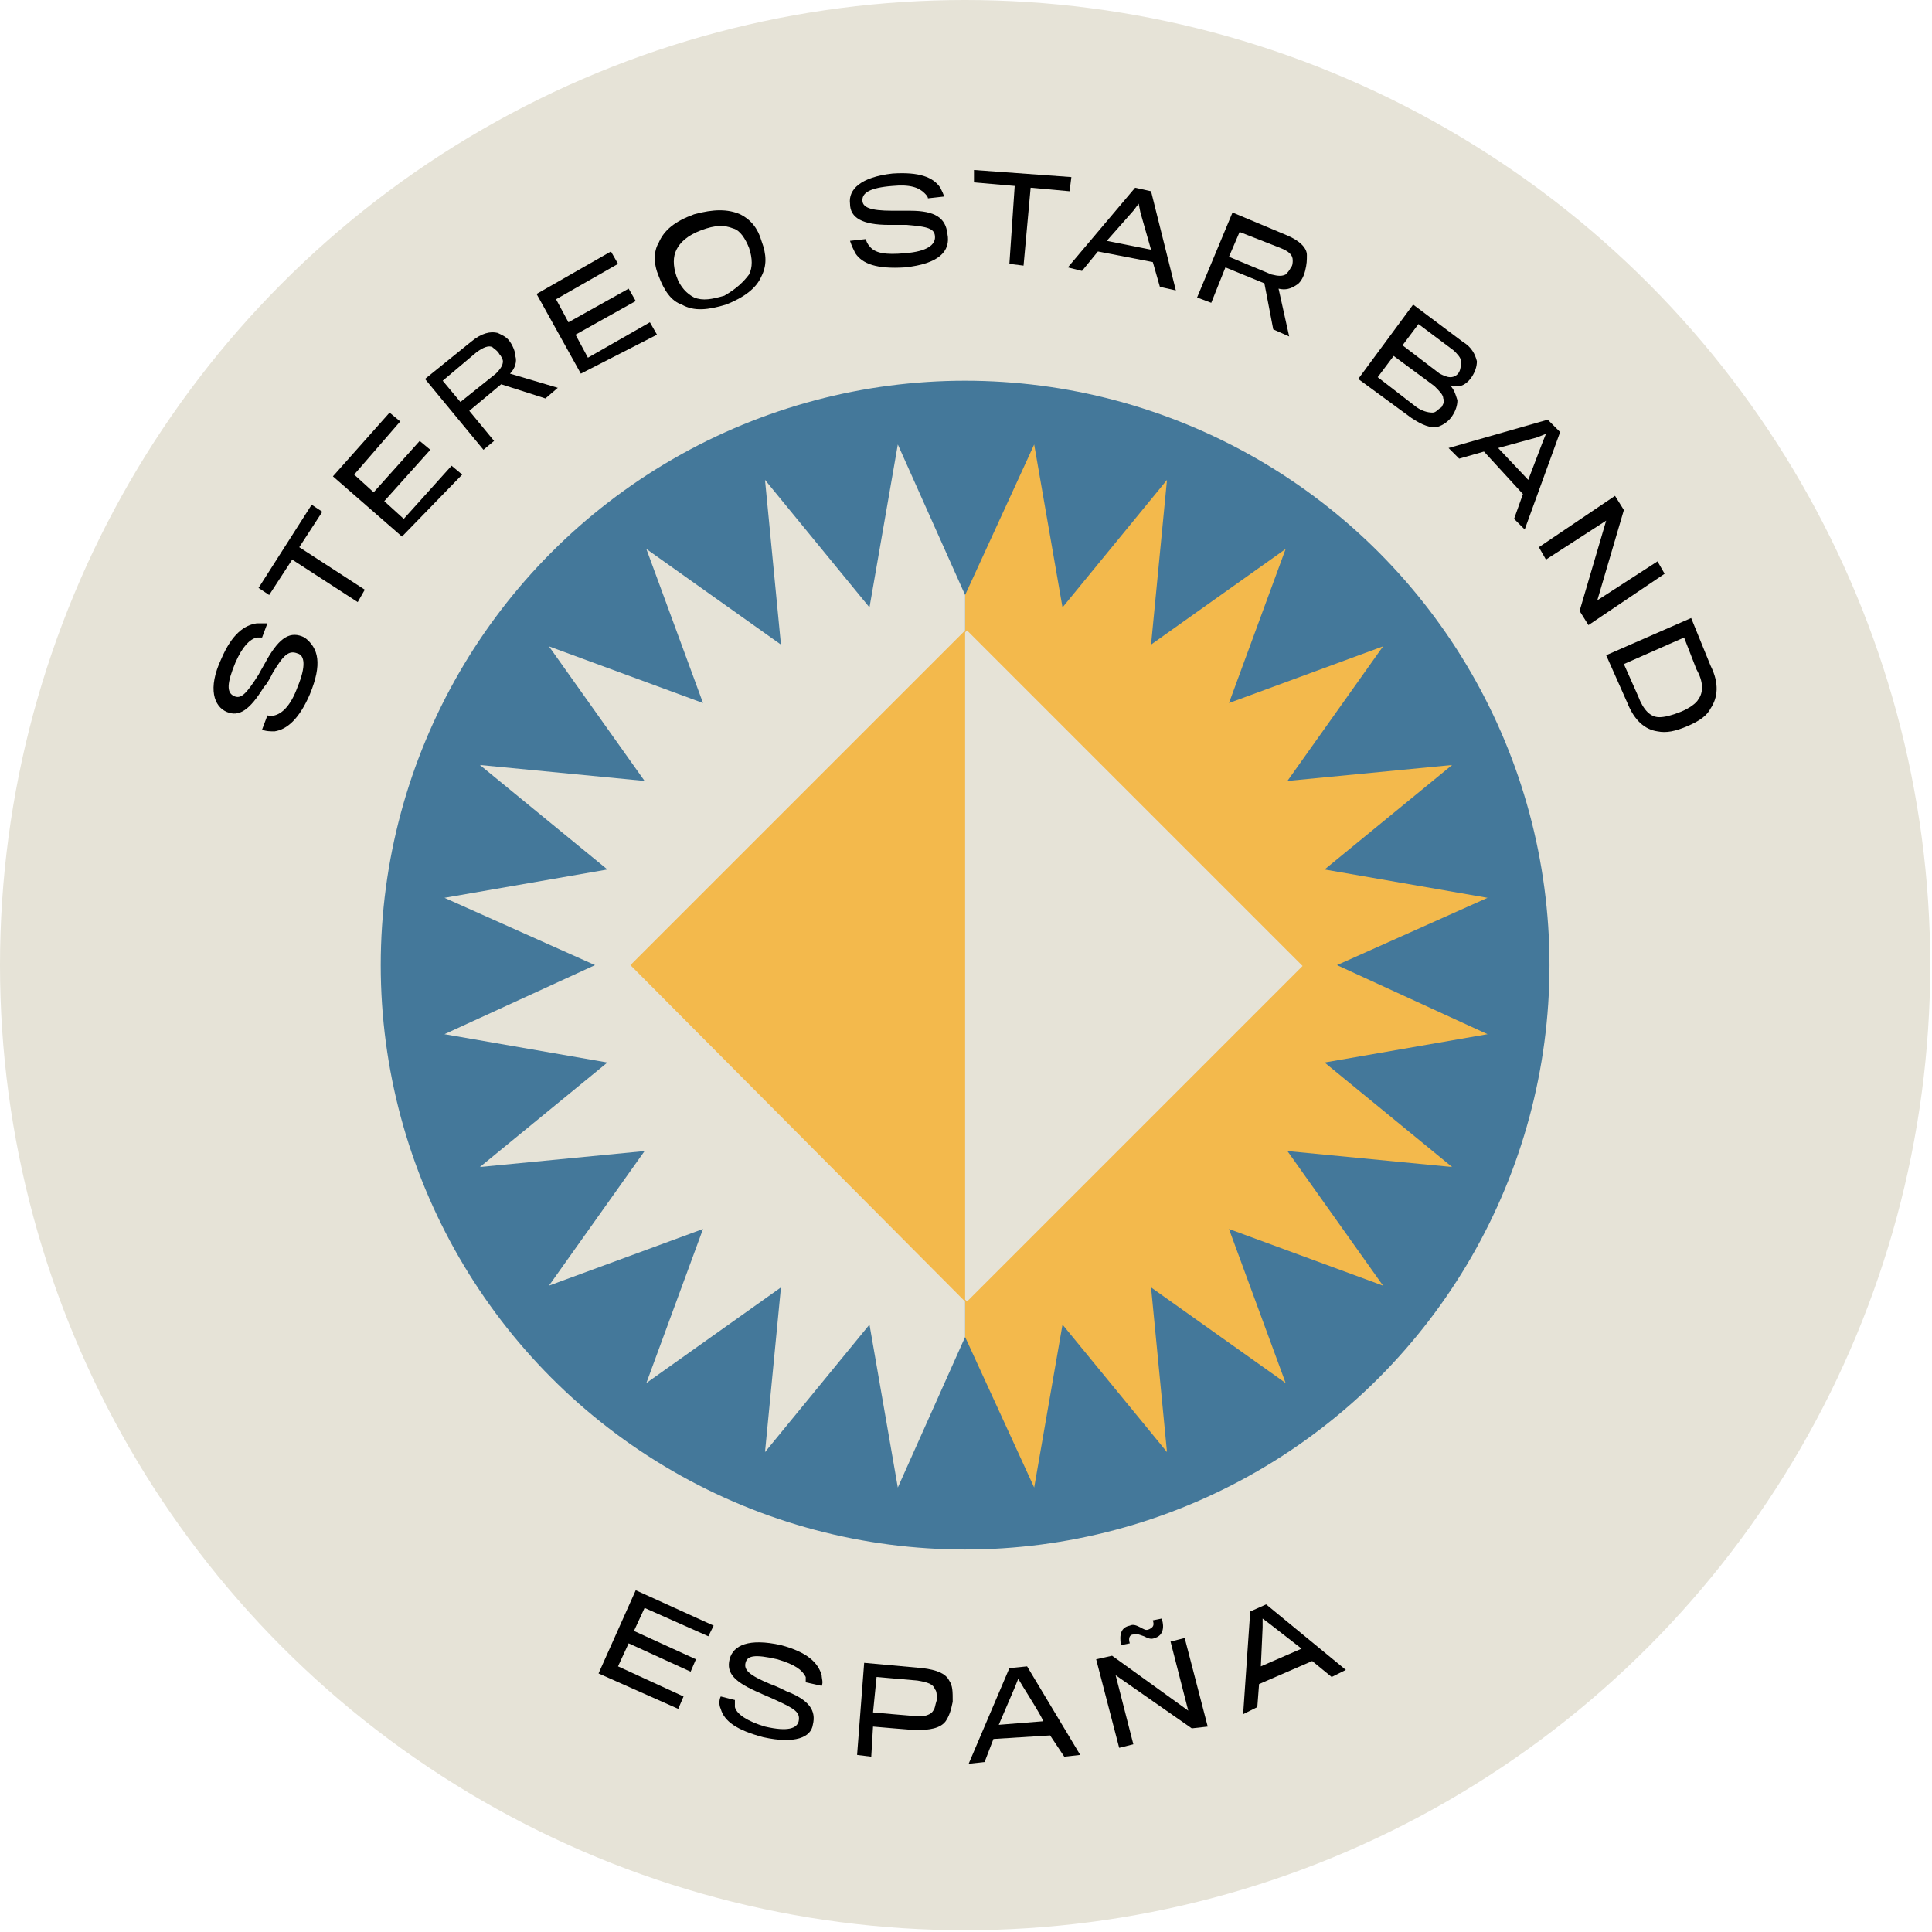<?xml version="1.0" encoding="utf-8"?>
<!-- Generator: Adobe Illustrator 23.1.1, SVG Export Plug-In . SVG Version: 6.00 Build 0)  -->
<svg version="1.1" id="Layer_1" xmlns="http://www.w3.org/2000/svg" xmlns:xlink="http://www.w3.org/1999/xlink" x="0px" y="0px"
	 viewBox="0 0 109.1 109.1" style="enable-background:new 0 0 109.1 109.1;" xml:space="preserve">
<style type="text/css">
	.st0{fill:#E6E3D7;}
	.st1{fill:#44789A;}
	.st2{fill:#F3B94C;}
</style>
<title>Asset 3</title>
<g>
	<circle class="st0" cx="54.5" cy="54.5" r="54.5"/>
	<g>
		<circle class="st1" cx="54.5" cy="54.5" r="33"/>
		<g>
			<polygon class="st2" points="54.5,33.6 58.4,25.1 60,34.3 65.9,27.1 65,36.4 72.6,31 69.4,39.7 78.1,36.5 72.7,44.1 82,43.2 
				74.8,49.1 84,50.7 75.5,54.5 84,58.4 74.8,60 82,65.9 72.7,65 78.1,72.6 69.4,69.4 72.6,78.1 65,72.7 65.9,82 60,74.8 58.4,84 
				54.5,75.5 			"/>
			<polygon class="st0" points="54.5,75.5 50.7,84 49.1,74.8 43.2,82 44.1,72.7 36.5,78.1 39.7,69.4 31,72.6 36.4,65 27.1,65.9 
				34.3,60 25.1,58.4 33.6,54.5 25.1,50.7 34.3,49.1 27.1,43.2 36.4,44.1 31,36.5 39.7,39.7 36.5,31 44.1,36.4 43.2,27.1 49.1,34.3 
				50.7,25.1 54.5,33.6 			"/>
			
				<rect x="41.2" y="41.2" transform="matrix(0.707 -0.707 0.707 0.707 -22.596 54.548)" class="st0" width="26.8" height="26.8"/>
			<polygon class="st2" points="54.5,35.6 54.5,73.5 35.6,54.5 			"/>
		</g>
	</g>
	<g>
		<g>
			<path d="M17.5,39.2c-0.6,1.4-1.3,2-2,2.1c-0.2,0-0.5,0-0.7-0.1l0.3-0.8c0.1,0,0.3,0.1,0.4,0c0.4-0.1,0.9-0.5,1.3-1.6
				c0.5-1.2,0.4-1.8,0-1.9c-0.5-0.2-0.8,0.1-1.4,1.1c-0.1,0.2-0.3,0.6-0.5,0.8c-0.8,1.3-1.4,1.7-2.1,1.4s-1.1-1.3-0.3-3
				c0.6-1.4,1.3-1.9,2-2c0.2,0,0.4,0,0.6,0l-0.3,0.8c-0.1,0-0.2,0-0.3,0c-0.4,0.1-0.8,0.5-1.2,1.4c-0.5,1.2-0.5,1.7-0.1,1.9
				c0.4,0.2,0.7-0.1,1.4-1.2c0.1-0.2,0.4-0.7,0.5-0.9c0.7-1.2,1.3-1.6,2.1-1.2C18,36.6,18.2,37.5,17.5,39.2z"/>
			<path d="M16.9,30.9l3.7,2.4L20.2,34l-3.7-2.4l-1.3,2l-0.6-0.4l3-4.7l0.6,0.4L16.9,30.9z"/>
			<path d="M22.7,30.3l-3.9-3.4l3.2-3.6l0.6,0.5l-2.6,3l1.1,1l2.6-2.9l0.6,0.5l-2.6,2.9l1.1,1l2.7-3l0.6,0.5L22.7,30.3z"/>
			<path d="M29.1,20.1c0.1,0.3,0,0.7-0.3,1l2.7,0.8l-0.7,0.6l-2.5-0.8l-1.8,1.5l1.4,1.7l-0.6,0.5l-3.3-4l2.6-2.1
				c0.6-0.5,1.1-0.6,1.5-0.5c0.2,0.1,0.5,0.2,0.7,0.5C29,19.6,29.1,19.9,29.1,20.1z M27.8,19.6c-0.2-0.1-0.5,0-0.9,0.3L25,21.5
				c0,0,1,1.2,1,1.2l2-1.6c0.3-0.3,0.4-0.5,0.4-0.7c0-0.1-0.1-0.3-0.2-0.4C28.1,19.8,27.9,19.7,27.8,19.6z"/>
			<path d="M32.8,21.1l-2.5-4.5l4.2-2.4l0.4,0.7l-3.5,2l0.7,1.3l3.4-1.9l0.4,0.7l-3.4,1.9l0.7,1.3l3.5-2l0.4,0.7L32.8,21.1z"/>
			<path d="M41.8,12.1c0.6,0.3,1,0.8,1.2,1.5c0.3,0.8,0.3,1.4,0,2c-0.3,0.7-1,1.2-2,1.6c-1,0.3-1.8,0.4-2.5,0
				c-0.6-0.2-1-0.8-1.3-1.6c-0.3-0.7-0.3-1.4,0-1.9c0.3-0.7,0.9-1.2,2-1.6C40.3,11.8,41.1,11.8,41.8,12.1z M42.3,15.5
				c0.2-0.4,0.2-0.9,0-1.5c-0.2-0.5-0.5-1-0.9-1.1c-0.5-0.2-1-0.2-1.8,0.1c-0.8,0.3-1.2,0.7-1.4,1.1c-0.2,0.4-0.2,0.9,0,1.5
				c0.2,0.6,0.6,1,1,1.2c0.5,0.2,1,0.1,1.7-0.1C41.6,16.3,42,15.9,42.3,15.5z"/>
			<path d="M51.1,15.1c-1.6,0.1-2.4-0.2-2.8-0.8c-0.1-0.2-0.2-0.4-0.3-0.7l0.9-0.1c0,0.1,0.1,0.3,0.2,0.4c0.3,0.4,0.9,0.5,2,0.4
				c1.3-0.1,1.7-0.5,1.7-0.9c0-0.5-0.4-0.6-1.6-0.7c-0.2,0-0.7,0-1,0c-1.5,0-2.2-0.4-2.2-1.2c-0.1-0.8,0.6-1.5,2.4-1.7
				c1.5-0.1,2.3,0.2,2.7,0.8c0.1,0.2,0.2,0.4,0.2,0.5l-0.9,0.1c0-0.1-0.1-0.2-0.2-0.3c-0.3-0.3-0.8-0.5-1.8-0.4
				c-1.3,0.1-1.7,0.4-1.7,0.8c0,0.4,0.4,0.6,1.7,0.6c0.3,0,0.8,0,1,0c1.4,0,2,0.4,2.1,1.3C53.7,14.2,53,14.9,51.1,15.1z"/>
			<path d="M58.2,10.6L57.8,15L57,14.9l0.3-4.4L55,10.3L55,9.6l5.5,0.4l-0.1,0.8L58.2,10.6z"/>
			<path d="M61.1,15.3l-0.8-0.2l3.8-4.5l0.9,0.2l1.4,5.6l-0.9-0.2l-0.4-1.4L62,14.2L61.1,15.3z M64.4,12l-0.1-0.5L64,11.9l-1.5,1.7
				l2.5,0.5C65,14.1,64.4,12,64.4,12z"/>
			<path d="M73.2,16.1c-0.3,0.2-0.6,0.3-1,0.2l0.6,2.7l-0.9-0.4l-0.5-2.6l-2.2-0.9l-0.8,2l-0.8-0.3l2-4.8l3.1,1.3
				c0.7,0.3,1.1,0.7,1.1,1.1c0,0.3,0,0.5-0.1,0.9C73.6,15.7,73.4,16,73.2,16.1z M73,14.7c0-0.3-0.2-0.5-0.7-0.7l-2.3-0.9
				c0,0-0.6,1.4-0.6,1.4l2.4,1c0.4,0.1,0.6,0.1,0.8,0c0.1-0.1,0.2-0.2,0.3-0.4C73,15,73,14.8,73,14.7z"/>
			<path d="M79.7,23.6l-3-2.2l3.1-4.2l2.8,2.1c0.5,0.3,0.7,0.7,0.8,1.1c0,0.3-0.1,0.6-0.3,0.9c-0.2,0.3-0.5,0.5-0.7,0.5
				c-0.2,0-0.4,0.1-0.6-0.1c0.3,0.2,0.4,0.6,0.5,0.9c0,0.3-0.1,0.6-0.3,0.9c-0.2,0.3-0.5,0.5-0.8,0.6C80.8,24.2,80.3,24,79.7,23.6z
				 M81.4,23c0.1-0.2,0.2-0.3,0.1-0.5c0-0.2-0.2-0.4-0.5-0.7l-2.3-1.7l-0.9,1.2l2.2,1.7c0.3,0.2,0.6,0.3,0.9,0.3
				C81.1,23.3,81.2,23.1,81.4,23z M82.5,20.4c0-0.2-0.2-0.4-0.4-0.6l-2-1.5l-0.9,1.2l2.1,1.6c0.2,0.1,0.4,0.2,0.6,0.2
				c0.2,0,0.4-0.1,0.5-0.3C82.5,20.8,82.5,20.6,82.5,20.4z"/>
			<path d="M82.4,25.9l-0.6-0.6l5.6-1.6l0.7,0.7l-2,5.5l-0.6-0.6l0.5-1.4l-2.2-2.4L82.4,25.9z M87.1,25l0.2-0.5l-0.5,0.2l-2.2,0.6
				l1.7,1.8C86.3,27.1,87.1,25,87.1,25z"/>
			<path d="M89.2,34.5l1.5-5.1l-3.4,2.2l-0.4-0.7l4.3-2.9l0.5,0.8l-1.5,5.1l3.4-2.2l0.4,0.7l-4.3,2.9L89.2,34.5z"/>
			<path d="M91.9,39.7L90.7,37l4.8-2.1l1.1,2.7c0.5,1,0.4,1.8,0,2.4c-0.2,0.4-0.6,0.7-1.3,1c-0.7,0.3-1.2,0.4-1.7,0.3
				C92.9,41.2,92.3,40.7,91.9,39.7z M94.9,40.2c0.5-0.2,0.9-0.5,1-0.7c0.3-0.4,0.3-1-0.1-1.7L95.1,36l-3.4,1.5l0.8,1.8
				c0.3,0.8,0.7,1.2,1.2,1.2C94,40.5,94.4,40.4,94.9,40.2z"/>
		</g>
		<g>
			<path d="M33.8,94.5l2.1-4.7l4.4,2L40,92.4l-3.6-1.6l-0.6,1.3l3.5,1.6L39,94.4l-3.5-1.6l-0.6,1.3l3.7,1.7l-0.3,0.7L33.8,94.5z"/>
			<path d="M43.1,98.1c-1.5-0.4-2.2-0.9-2.4-1.6c-0.1-0.2-0.1-0.5,0-0.7l0.8,0.2c0,0.1,0,0.3,0,0.4c0.1,0.4,0.7,0.8,1.7,1.1
				c1.3,0.3,1.8,0.1,1.9-0.3c0.1-0.5-0.2-0.7-1.3-1.2c-0.2-0.1-0.7-0.3-0.9-0.4c-1.4-0.6-1.9-1.1-1.7-1.9c0.2-0.8,1.1-1.2,2.9-0.8
				c1.5,0.4,2.1,1,2.3,1.7c0,0.2,0.1,0.4,0,0.6l-0.9-0.2c0-0.1,0-0.2,0-0.3c-0.2-0.4-0.6-0.7-1.6-1c-1.3-0.3-1.7-0.2-1.8,0.2
				c-0.1,0.4,0.2,0.7,1.4,1.2c0.3,0.1,0.7,0.3,0.9,0.4c1.3,0.5,1.7,1.1,1.5,1.9C45.8,98.1,44.9,98.5,43.1,98.1z"/>
			<path d="M53.4,97.2c-0.3,0.4-0.9,0.5-1.7,0.5c-0.1,0-2.4-0.2-2.4-0.2l-0.1,1.7l-0.8-0.1l0.4-5.2l3.3,0.3c0.8,0.1,1.3,0.3,1.5,0.7
				c0.2,0.3,0.2,0.6,0.2,1.2C53.7,96.6,53.6,96.9,53.4,97.2z M52.8,95.4c-0.1-0.3-0.4-0.4-1-0.5l-2.3-0.2l-0.2,2
				c0,0,2.2,0.2,2.3,0.2c0.6,0.1,1-0.1,1.1-0.3c0.1-0.1,0.1-0.3,0.2-0.6C52.9,95.7,52.9,95.5,52.8,95.4z"/>
			<path d="M55.6,99.5l-0.9,0.1l2.3-5.4l1-0.1l3,5l-0.9,0.1l-0.8-1.2l-3.2,0.2L55.6,99.5z M57.8,95.3l-0.3-0.5l-0.2,0.5l-0.9,2.1
				l2.5-0.2C59,97.2,57.8,95.3,57.8,95.3z"/>
			<path d="M67.3,97.6L63,94.6l1,3.9l-0.8,0.2l-1.3-5l0.9-0.2l4.3,3.1l-1-3.9l0.8-0.2l1.3,5L67.3,97.6z M64,92.3
				c-0.2,0-0.3,0.2-0.2,0.5l-0.5,0.1c-0.1-0.6,0-1,0.5-1.1c0.2-0.1,0.4,0,0.6,0.1c0.2,0.1,0.3,0.2,0.5,0.1c0.2-0.1,0.3-0.2,0.2-0.5
				l0.5-0.1c0.2,0.6,0,1-0.4,1.1c-0.2,0.1-0.4,0-0.6-0.1C64.3,92.3,64.1,92.2,64,92.3z"/>
			<path d="M71,96.4l-0.8,0.4l0.4-5.8l0.9-0.4l4.5,3.7l-0.8,0.4l-1.1-0.9l-3,1.3L71,96.4z M71.7,91.7l-0.4-0.3l0,0.5l-0.1,2.2l2.3-1
				C73.5,93.1,71.7,91.7,71.7,91.7z"/>
		</g>
	</g>
</g>
</svg>
